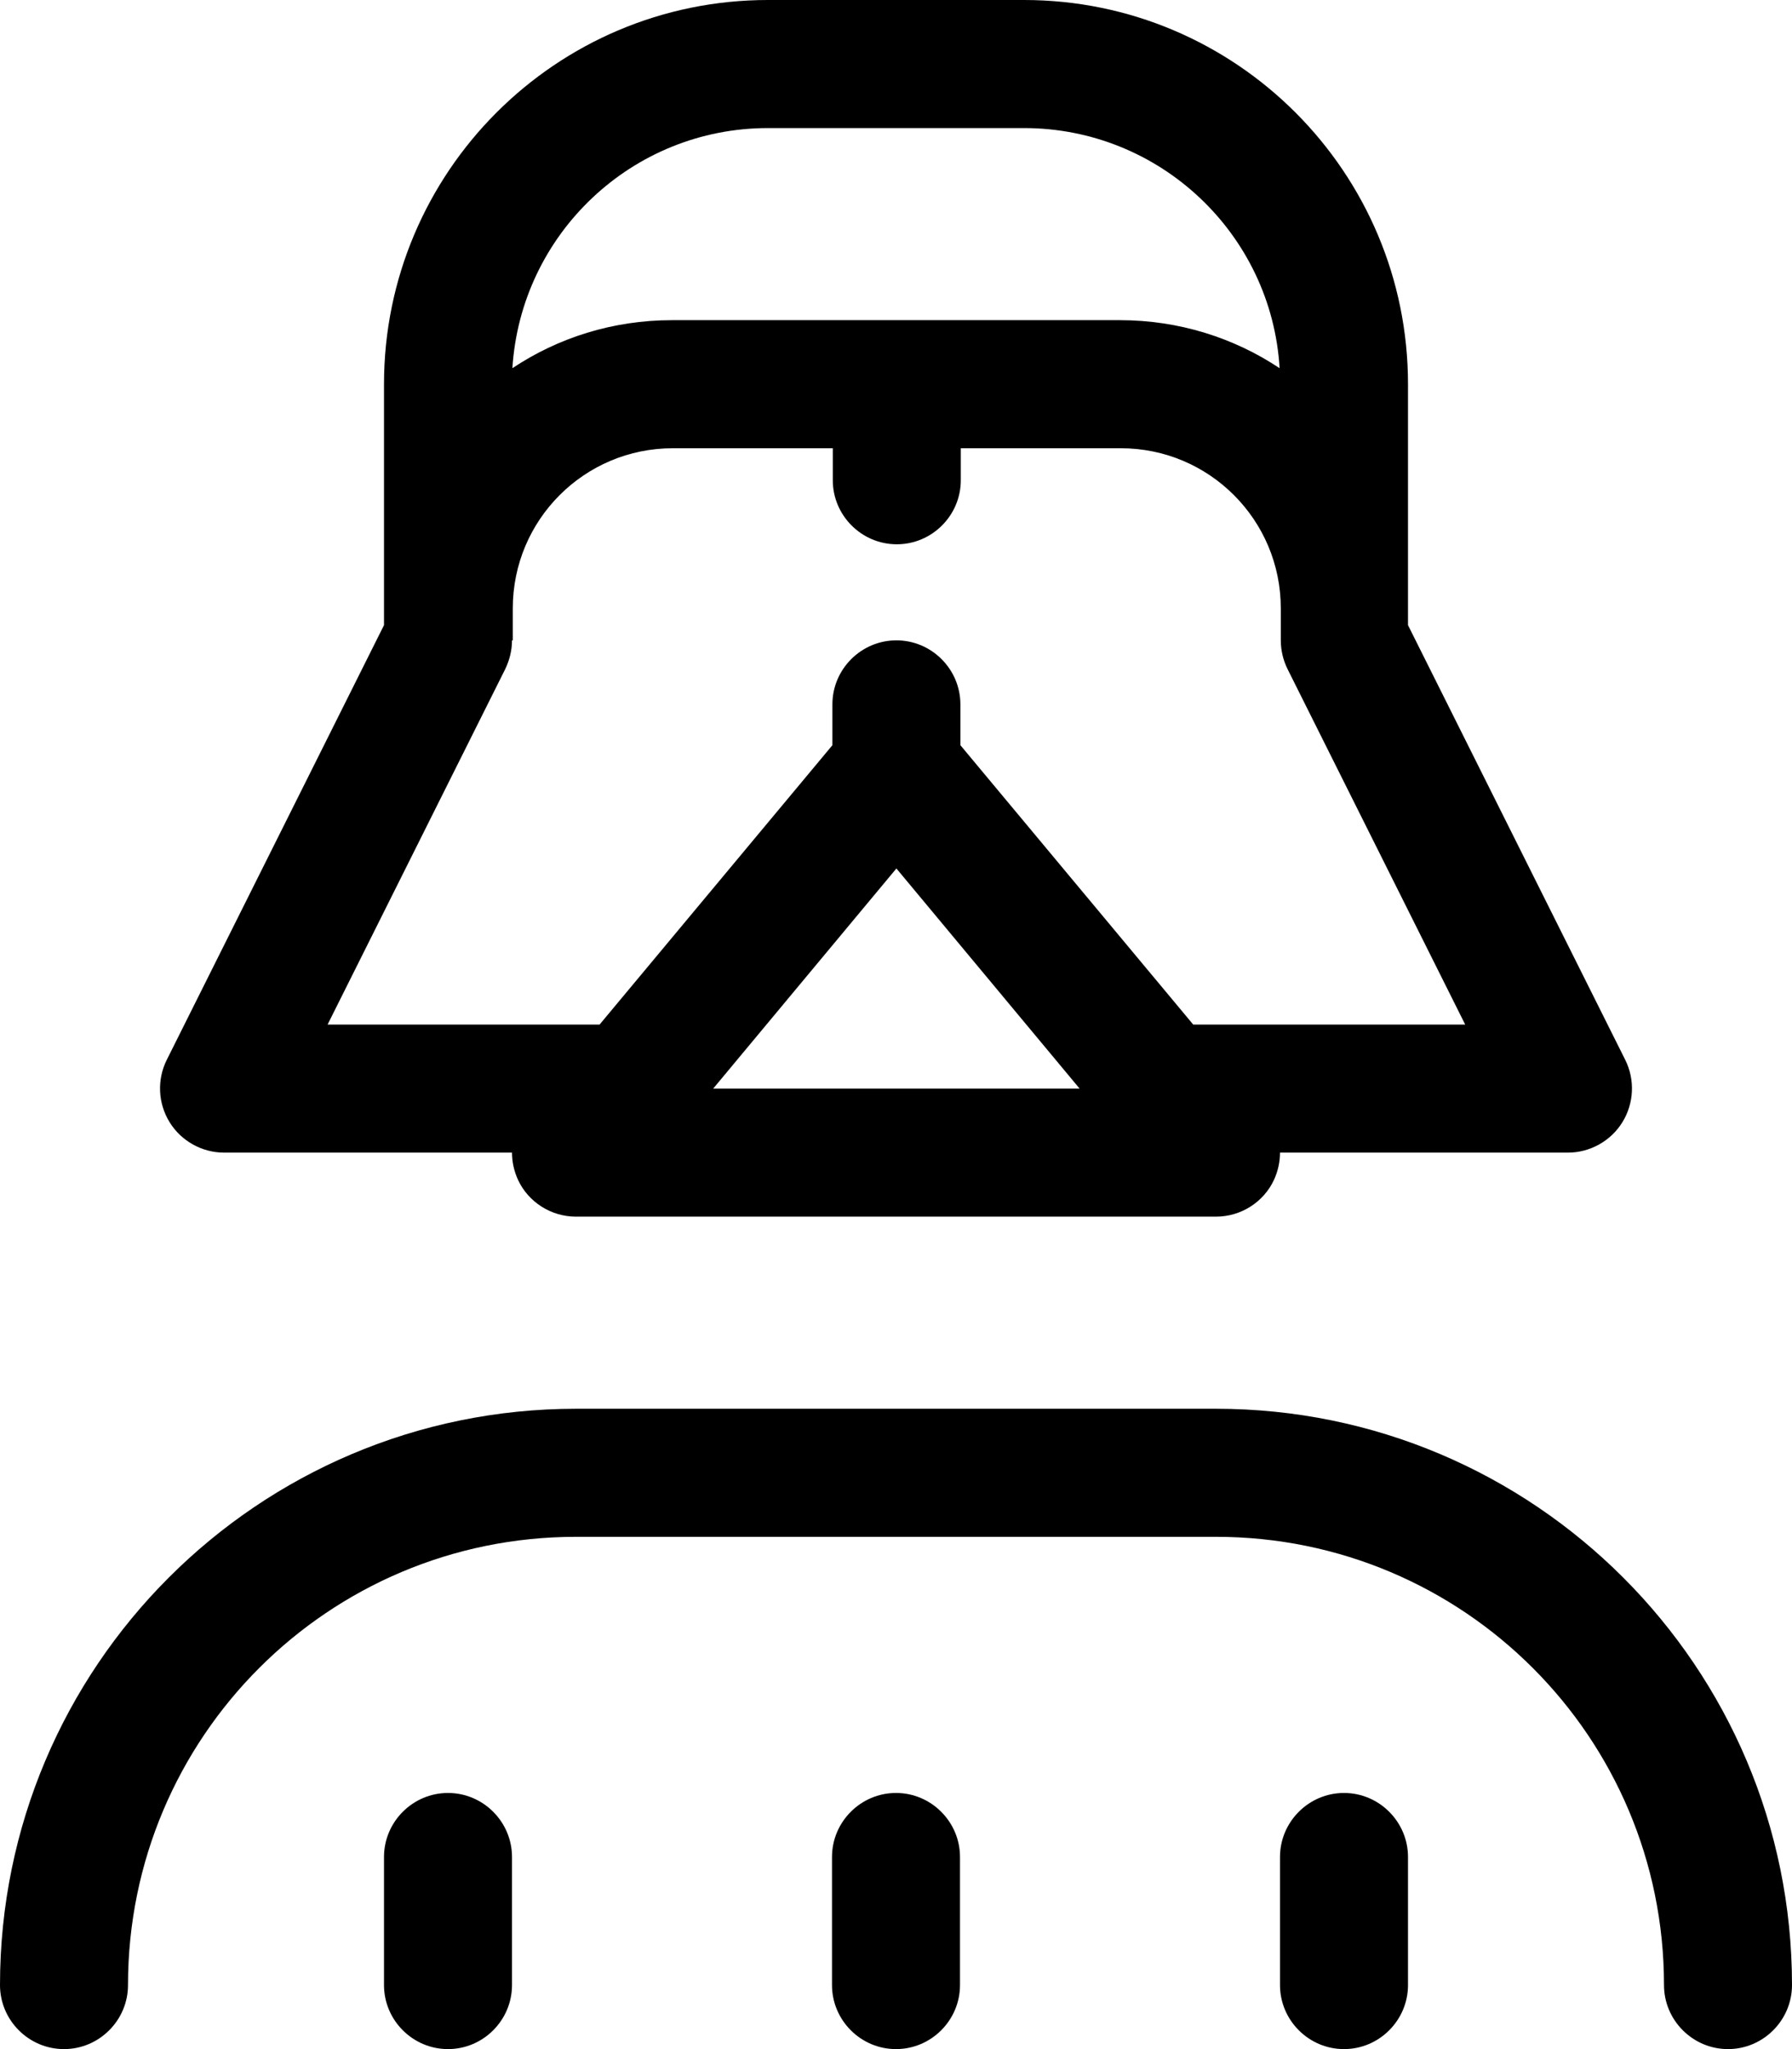 <svg xmlns="http://www.w3.org/2000/svg" viewBox="0 0 448 512"><!--! Font Awesome Pro 7.0.0 by @fontawesome - https://fontawesome.com License - https://fontawesome.com/license (Commercial License) Copyright 2025 Fonticons, Inc. --><path fill="currentColor" d="M208 0c0-8.8 7.2-16 16-16s16 7.2 16 16l16 0c53 0 96 43 96 96l0 60.2 54.3 108.6c2.5 5 2.2 10.9-.7 15.6S397.5 288 392 288l-72 0c0 2.3-.5 4.6-1.5 6.8-2.6 5.6-8.3 9.2-14.5 9.2l-160 0c-6.2 0-11.9-3.6-14.5-9.2-1-2.2-1.5-4.5-1.5-6.8l-72 0c-5.5 0-10.7-2.9-13.6-7.6s-3.2-10.6-.7-15.6L96 156.2 96 96c0-53 43-96 96-96l16 0zM128 160c0 2.5-.6 4.9-1.7 7.2l-44.4 88.8 68 0 58.2-69.8 0-10.2c0-8.8 7.2-16 16-16s16 7.2 16 16l0 10.2 58.2 69.8 68 0-44.4-88.8c-1.1-2.2-1.7-4.7-1.7-7.2l0-8c0-22.1-17.9-40-40-40l-40 0 0 8c0 8.8-7.2 16-16 16s-16-7.2-16-16l0-8-40 0c-22.1 0-40 17.9-40 40l0 8zM280 80c14.7 0 28.5 4.4 39.9 12-2-33.5-29.9-60-63.9-60l-64 0c-34 0-61.8 26.5-63.9 60 11.4-7.6 25.1-12 39.9-12l112 0zM144 384c-61.9 0-112 50.1-112 112 0 8.8-7.2 16-16 16S0 504.8 0 496c0-79.5 64.5-144 144-144l160 0c79.5 0 144 64.5 144 144 0 8.8-7.2 16-16 16s-16-7.2-16-16c0-61.9-50.1-112-112-112l-160 0zm-32 64c8.8 0 16 7.2 16 16l0 32c0 8.8-7.2 16-16 16s-16-7.2-16-16l0-32c0-8.8 7.2-16 16-16zm112 0c8.8 0 16 7.2 16 16l0 32c0 8.8-7.2 16-16 16s-16-7.2-16-16l0-32c0-8.8 7.2-16 16-16zm112 0c8.8 0 16 7.2 16 16l0 32c0 8.8-7.2 16-16 16s-16-7.2-16-16l0-32c0-8.8 7.2-16 16-16zM178.2 272l91.7 0-45.8-55-45.8 55z"/></svg>